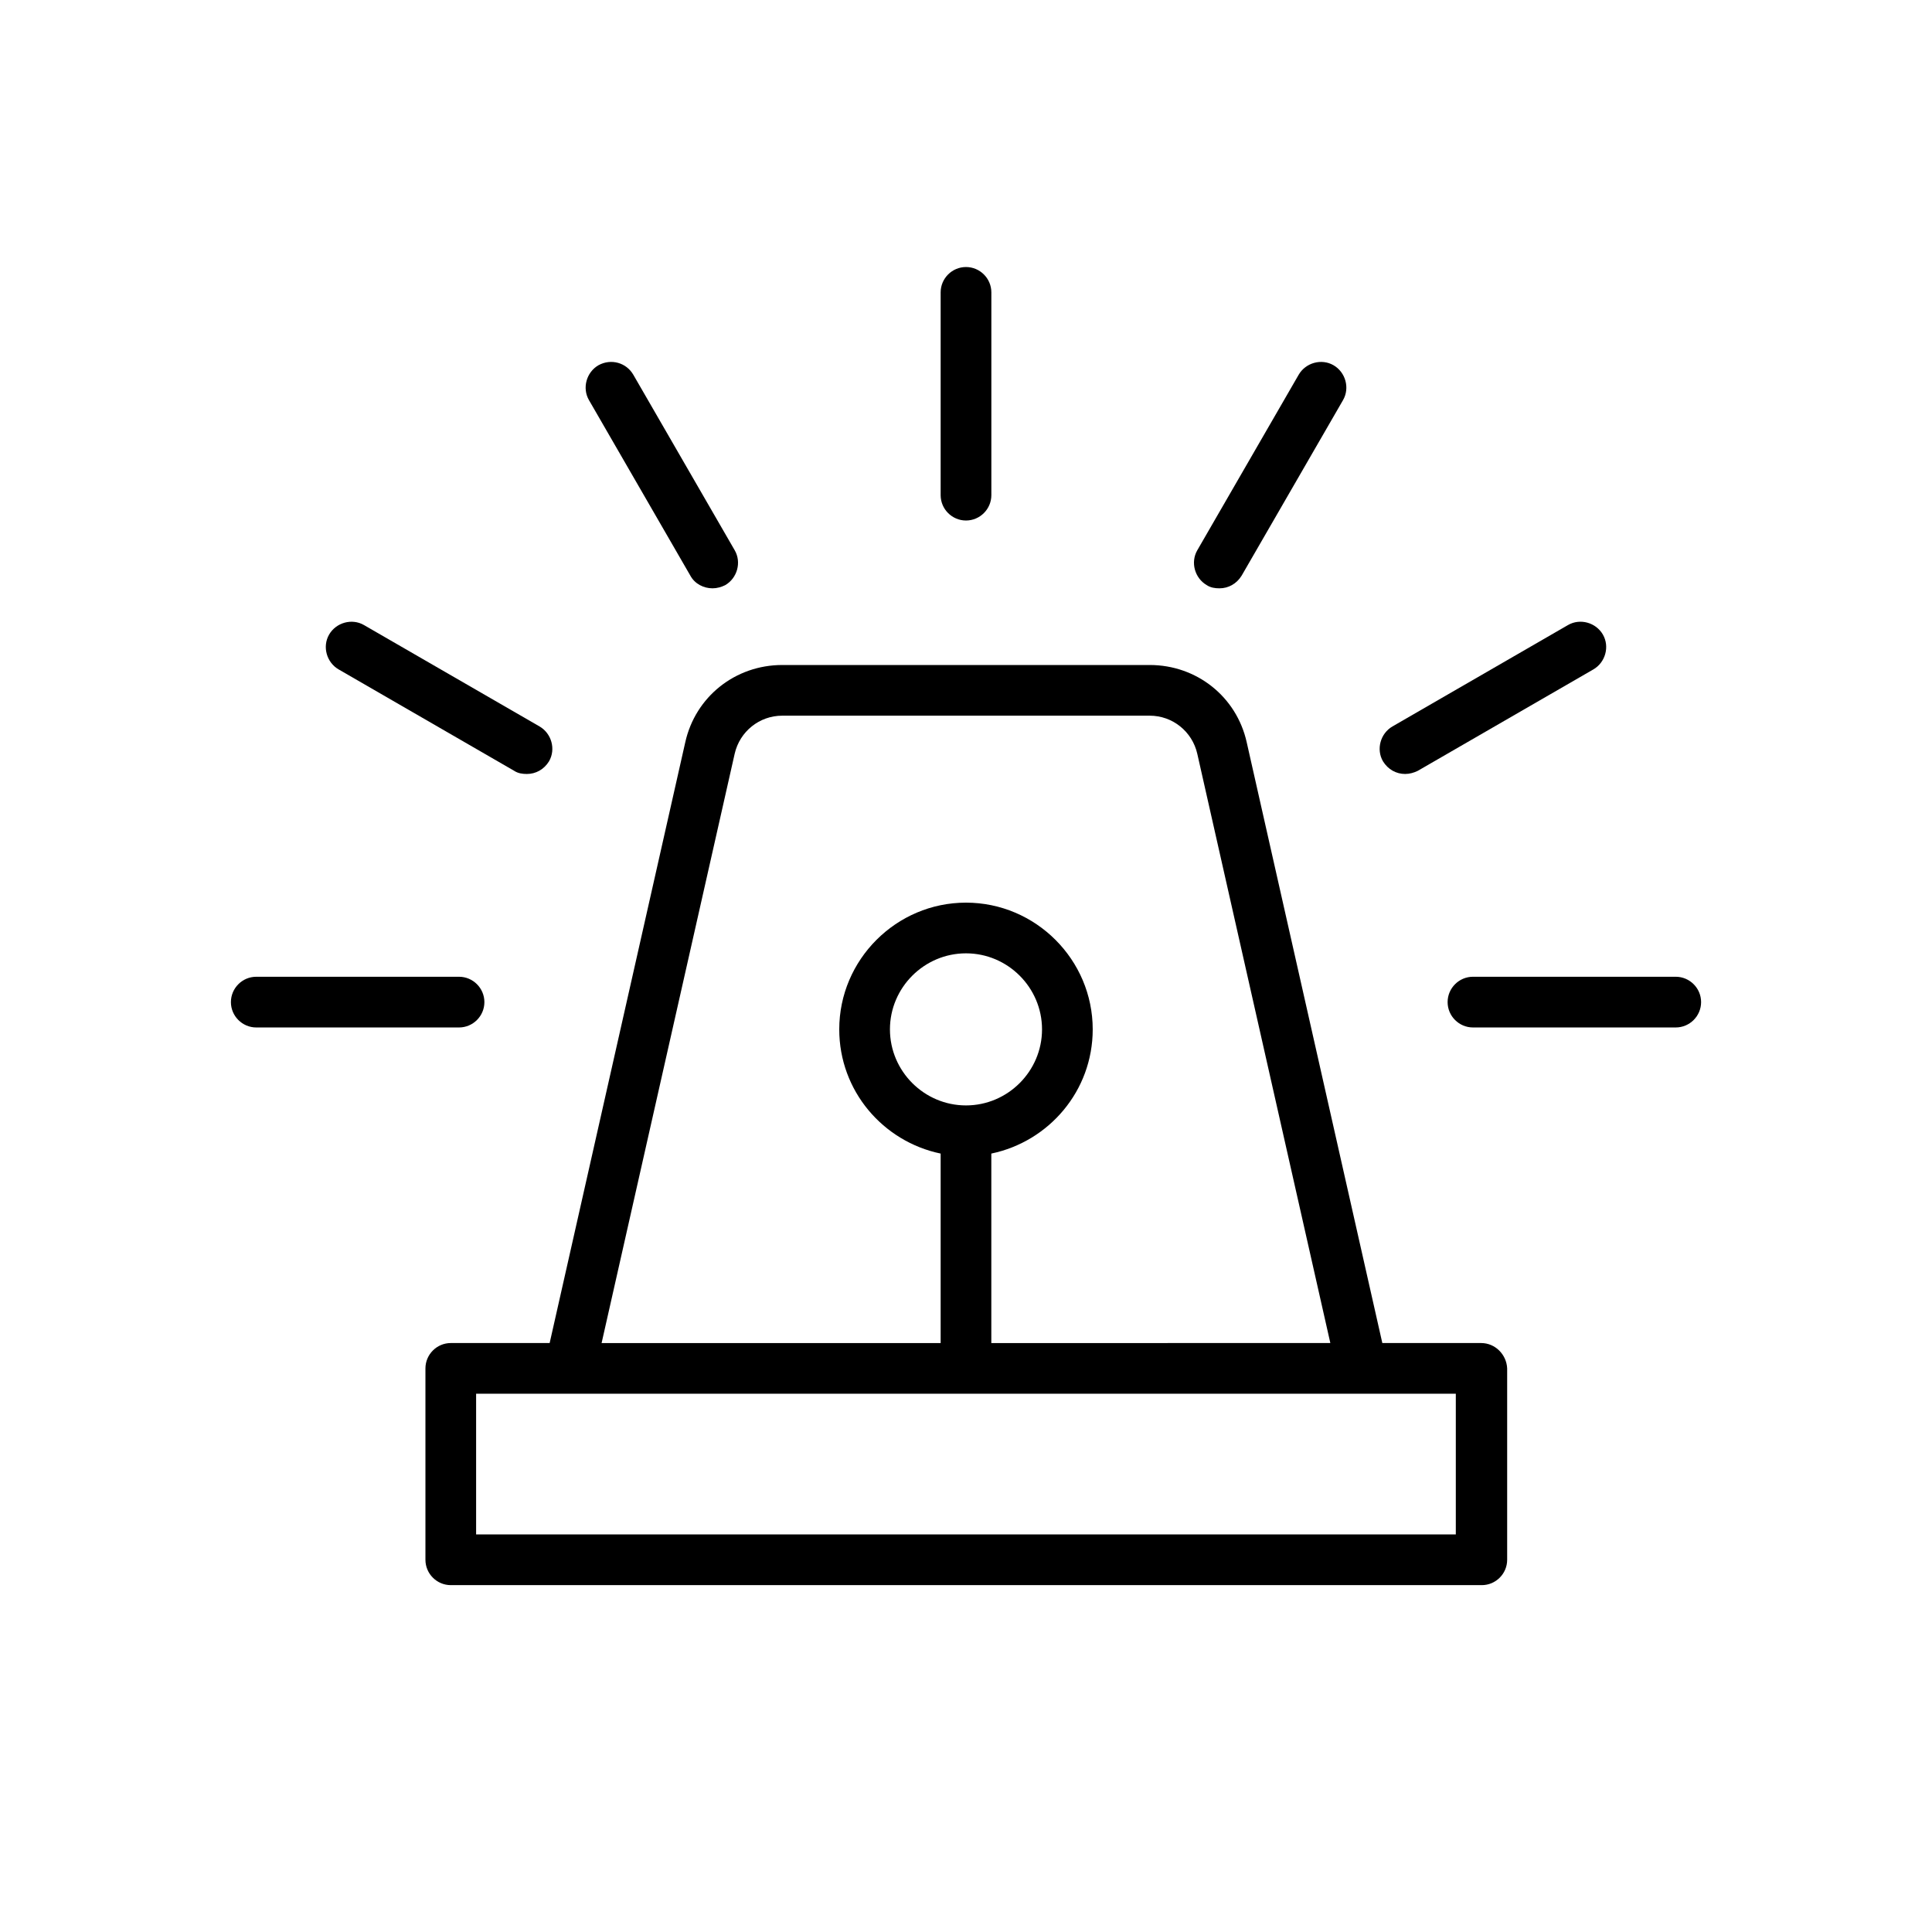 <?xml version="1.0" encoding="UTF-8"?>
<!-- Uploaded to: SVG Repo, www.svgrepo.com, Generator: SVG Repo Mixer Tools -->
<svg fill="#000000" width="800px" height="800px" version="1.1" viewBox="144 144 512 512" xmlns="http://www.w3.org/2000/svg">
 <g>
  <path d="m536.53 499.92h-26.199l-35.938-159.2c-2.688-12.09-13.266-20.488-25.695-20.488h-97.402c-12.426 0-23.008 8.398-25.695 20.488l-35.938 159.2h-26.199c-3.695 0-6.719 3.023-6.719 6.719v50.719c0 3.695 3.023 6.719 6.719 6.719h273.23c3.695 0 6.719-3.023 6.719-6.719v-50.719c-0.168-3.695-3.191-6.719-6.887-6.719zm-197.83-156.18c1.344-5.879 6.551-10.078 12.594-10.078h97.402c6.047 0 11.25 4.199 12.594 10.078l35.266 156.18-89.844 0.004v-50.215c15.281-3.191 26.871-16.625 26.871-32.914 0-18.473-15.113-33.586-33.586-33.586s-33.586 15.113-33.586 33.586c0 16.289 11.586 29.727 26.871 32.914v50.215h-89.852zm61.297 93.207c-11.082 0-20.152-9.07-20.152-20.152s9.07-20.152 20.152-20.152 20.152 9.07 20.152 20.152-9.07 20.152-20.152 20.152zm129.81 113.69h-259.63v-37.281h259.63z"/>
  <path d="m400 281.94c3.695 0 6.719-3.023 6.719-6.719v-53.738c0-3.695-3.023-6.719-6.719-6.719s-6.719 3.023-6.719 6.719v53.738c0 3.699 3.023 6.719 6.719 6.719z"/>
  <path d="m326.95 296.55c1.176 2.184 3.527 3.359 5.879 3.359 1.176 0 2.352-0.336 3.359-0.84 3.191-1.848 4.367-6.047 2.519-9.238l-26.871-46.52c-1.848-3.191-5.879-4.367-9.238-2.519-3.191 1.848-4.367 6.047-2.519 9.238z"/>
  <path d="m233.74 321.4 46.52 26.871c1.008 0.672 2.184 0.84 3.359 0.84 2.352 0 4.535-1.176 5.879-3.359 1.848-3.191 0.672-7.391-2.519-9.238l-46.523-26.867c-3.191-1.848-7.391-0.672-9.238 2.519-1.844 3.191-0.668 7.391 2.523 9.234z"/>
  <path d="m272.37 409.57c0-3.695-3.023-6.719-6.719-6.719h-53.738c-3.695 0-6.719 3.023-6.719 6.719 0 3.695 3.023 6.719 6.719 6.719h53.738c3.695 0 6.719-3.023 6.719-6.719z"/>
  <path d="m463.81 299.07c1.008 0.672 2.184 0.84 3.359 0.84 2.352 0 4.535-1.176 5.879-3.359l26.871-46.52c1.848-3.191 0.672-7.391-2.519-9.238-3.191-1.848-7.391-0.672-9.238 2.519l-26.871 46.52c-1.844 3.191-0.668 7.391 2.519 9.238z"/>
  <path d="m516.38 349.11c1.176 0 2.352-0.336 3.359-0.84l46.52-26.871c3.191-1.848 4.367-6.047 2.519-9.238-1.848-3.191-6.047-4.367-9.238-2.519l-46.52 26.871c-3.191 1.848-4.367 6.047-2.519 9.238 1.344 2.184 3.527 3.359 5.879 3.359z"/>
  <path d="m588.09 402.85h-53.738c-3.695 0-6.719 3.023-6.719 6.719 0 3.695 3.023 6.719 6.719 6.719h53.738c3.695 0 6.719-3.023 6.719-6.719 0-3.695-3.023-6.719-6.719-6.719z"/>
 </g>
</svg>